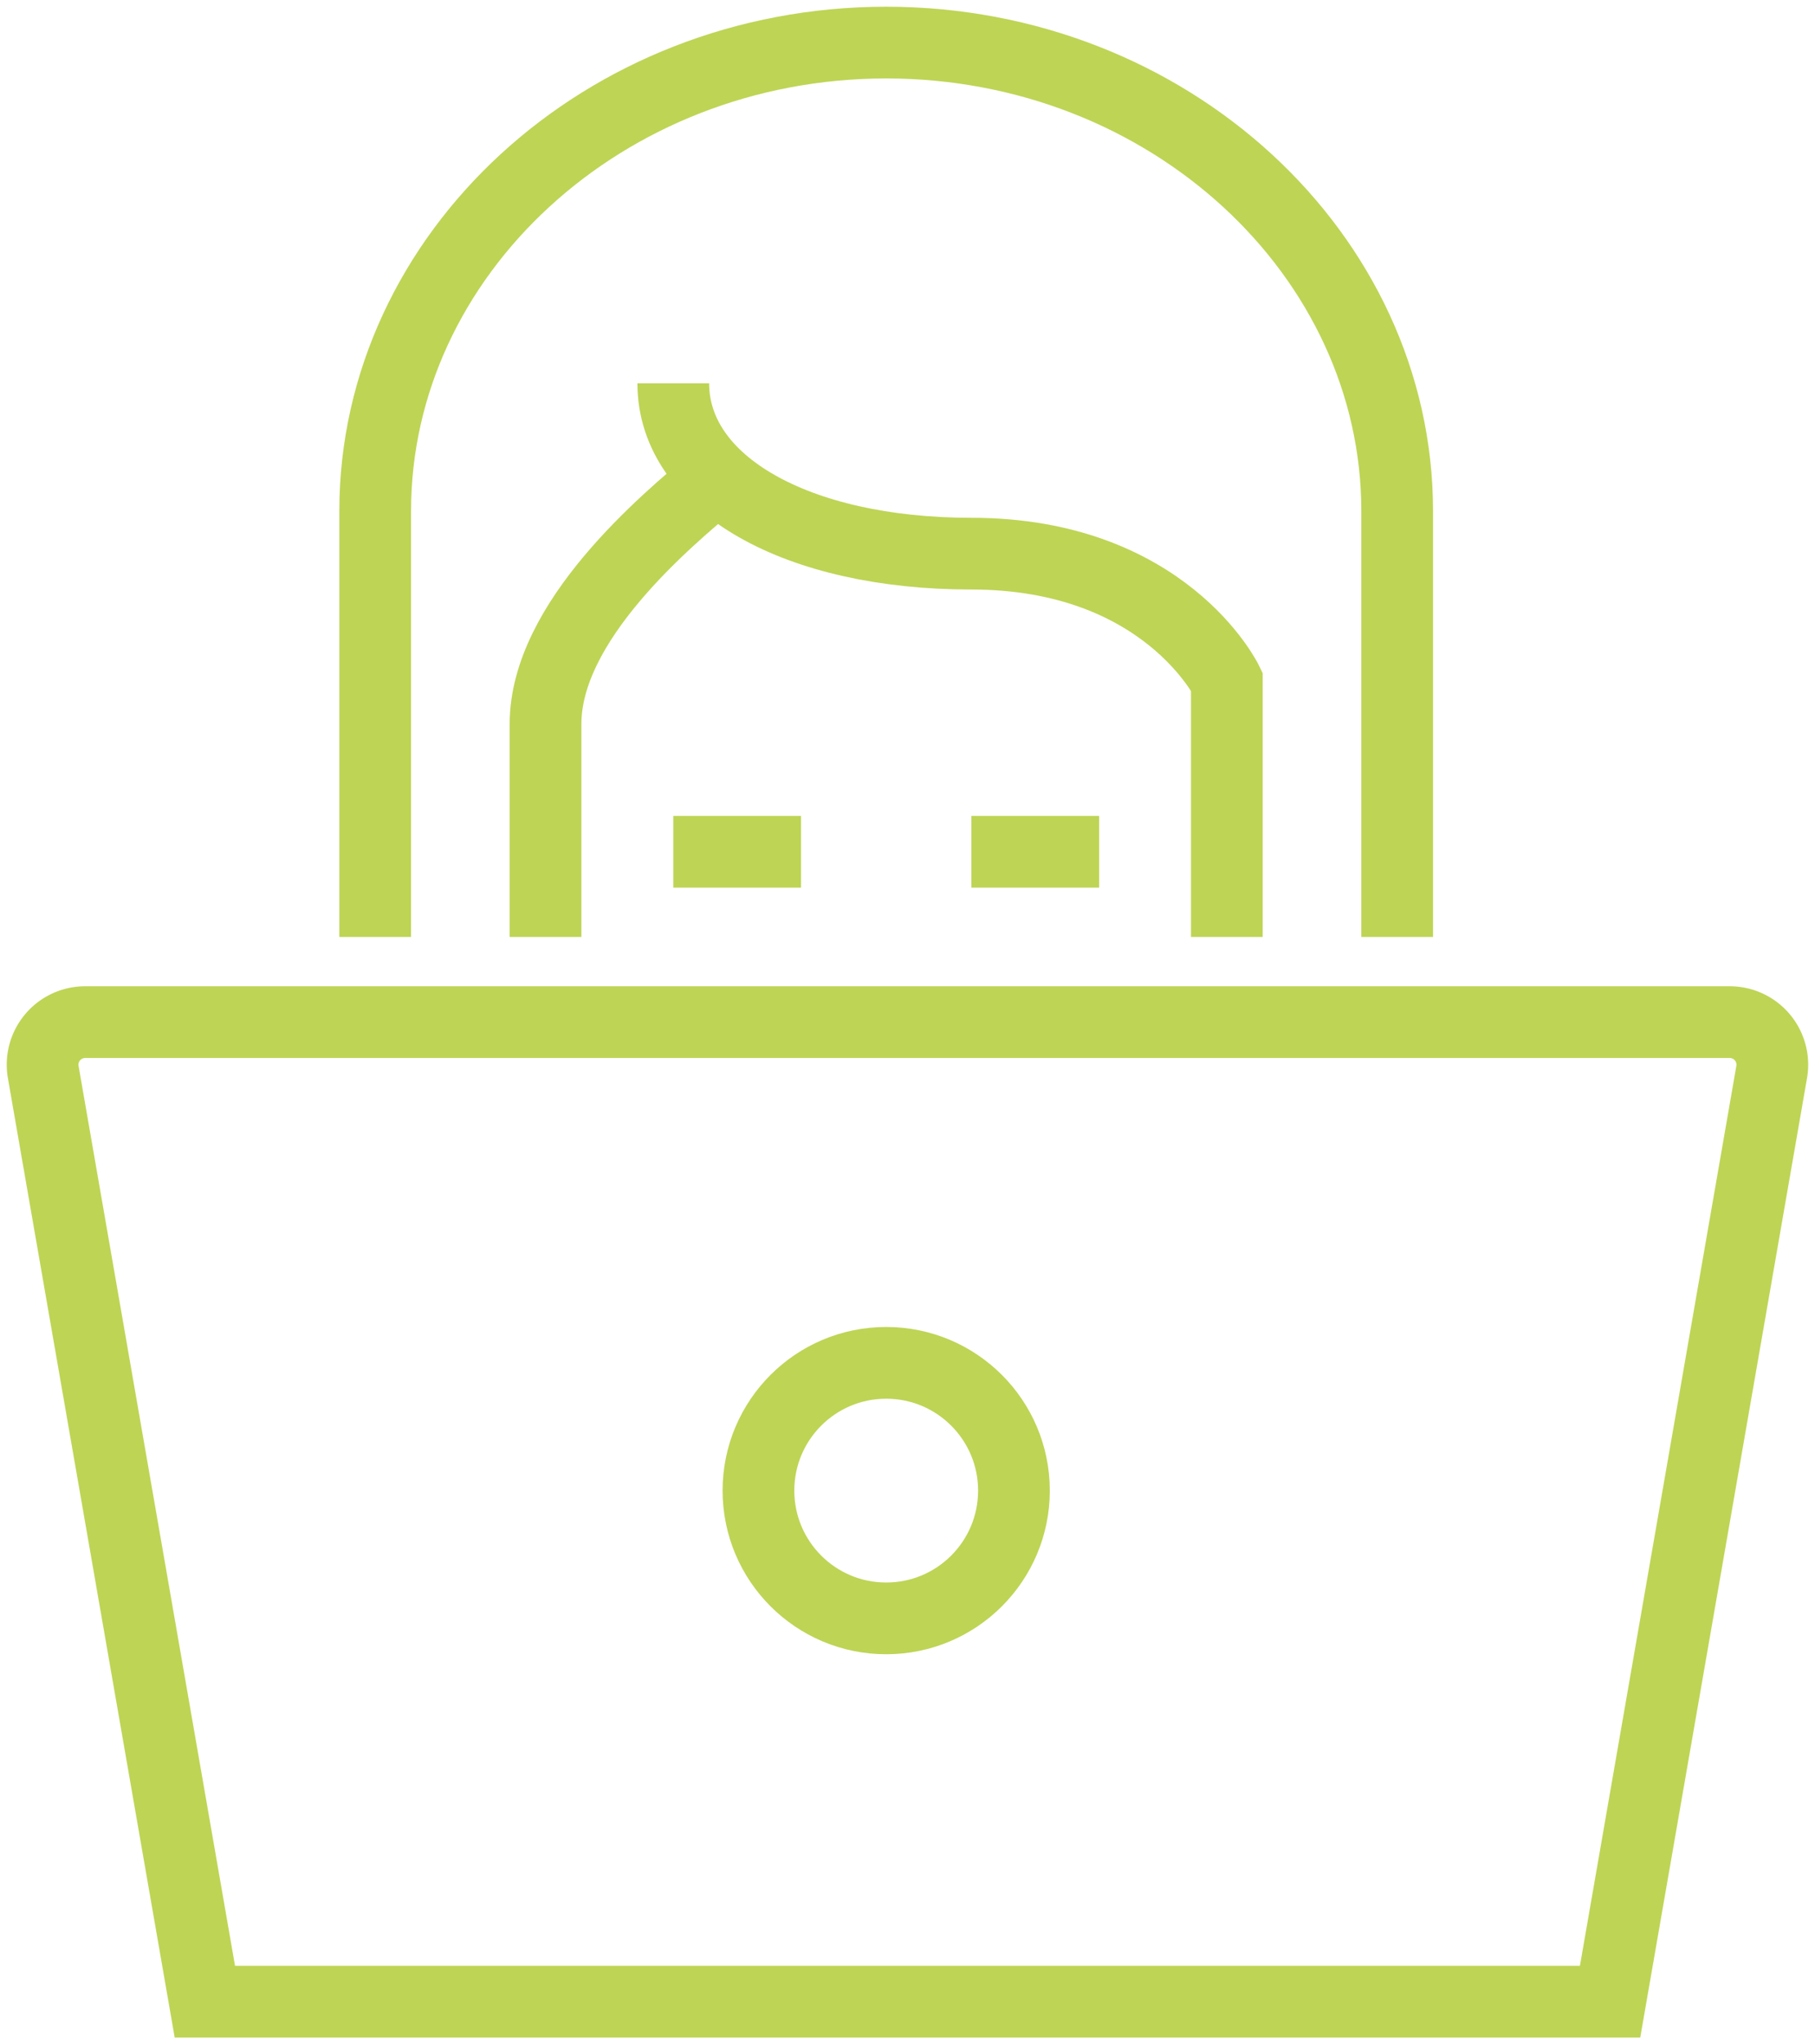 <svg id="Group_1079" data-name="Group 1079" xmlns="http://www.w3.org/2000/svg" xmlns:xlink="http://www.w3.org/1999/xlink" width="101.23" height="114" viewBox="0 0 101.23 114">
  <defs>
    <clipPath id="clip-path">
      <rect id="Rectangle_1357" data-name="Rectangle 1357" width="101.23" height="114" fill="none" stroke="#bed455" stroke-width="4"/>
    </clipPath>
  </defs>
  <g id="Group_1078" data-name="Group 1078" clip-path="url(#clip-path)">
    <path id="Path_5530" data-name="Path 5530" d="M8.811,50.875V27.125C8.811,12.823,21.569,1,37.311,1s28.5,11.823,28.5,26.125v23.75" transform="translate(12.115 1.375)" fill="none" stroke="#bed455" stroke-miterlimit="10" stroke-width="4"/>
    <path id="Path_5531" data-name="Path 5531" d="M46.686,39.875V25.625S43.223,18.5,32.436,18.5C22.7,18.5,15.811,14.6,15.811,9" transform="translate(21.74 12.375)" fill="none" stroke="#bed455" stroke-miterlimit="10" stroke-width="4"/>
    <path id="Path_5532" data-name="Path 5532" d="M22.311,11.248c-2.85,2.366-9.5,7.959-9.5,13.661V36.784" transform="translate(17.615 15.466)" fill="none" stroke="#bed455" stroke-miterlimit="10" stroke-width="4"/>
    <path id="Path_5533" data-name="Path 5533" d="M88.426,78.625H10.051L1.036,26.781A2.374,2.374,0,0,1,3.375,24H95.1a2.374,2.374,0,0,1,2.339,2.781Z" transform="translate(1.375 33)" fill="none" stroke="#bed455" stroke-miterlimit="10" stroke-width="4"/>
    <line id="Line_433" data-name="Line 433" x2="7.125" transform="translate(37.552 47.5)" fill="none" stroke="#bed455" stroke-miterlimit="10" stroke-width="4"/>
    <line id="Line_434" data-name="Line 434" x2="7.125" transform="translate(54.177 47.5)" fill="none" stroke="#bed455" stroke-miterlimit="10" stroke-width="4"/>
    <circle id="Ellipse_207" data-name="Ellipse 207" cx="7.125" cy="7.125" r="7.125" transform="translate(42.302 76)" fill="none" stroke="#bed455" stroke-miterlimit="10" stroke-width="4"/>
  </g>
</svg>
